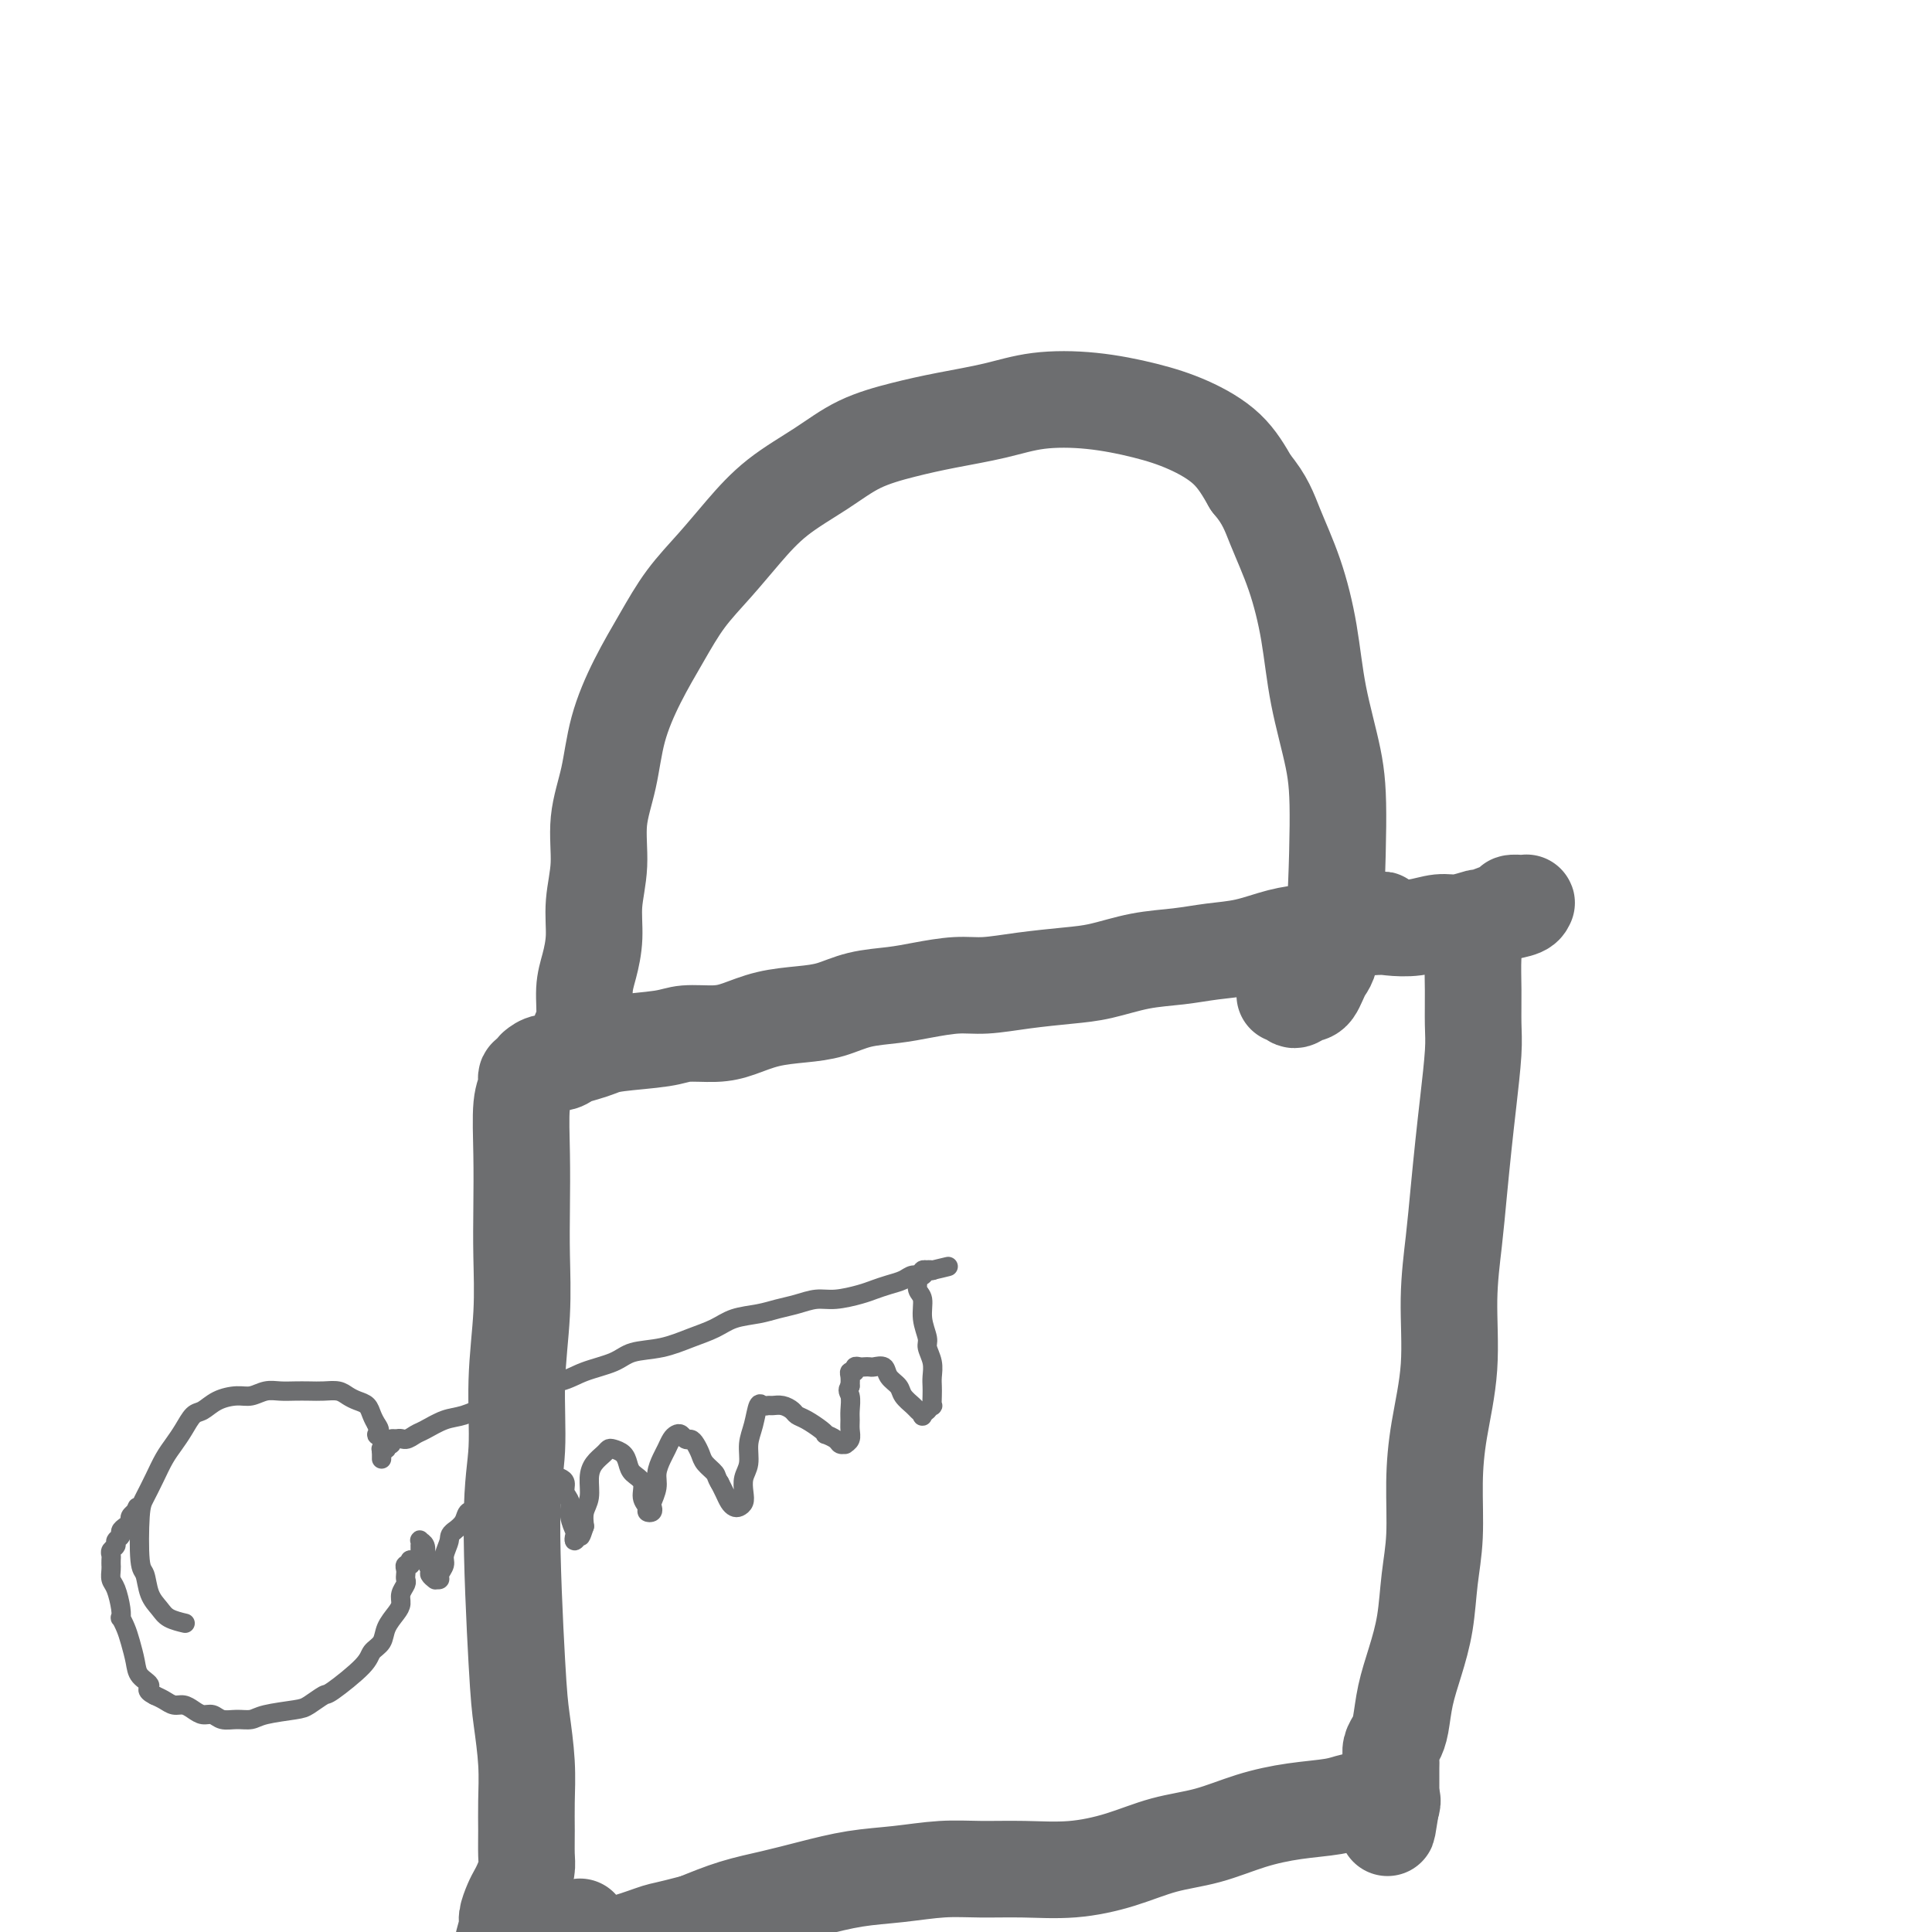 <svg viewBox='0 0 400 400' version='1.1' xmlns='http://www.w3.org/2000/svg' xmlns:xlink='http://www.w3.org/1999/xlink'><g fill='none' stroke='#6D6E70' stroke-width='20' stroke-linecap='round' stroke-linejoin='round'><path d='M120,216c-0.009,-0.047 -0.017,-0.094 0,0c0.017,0.094 0.060,0.330 0,0c-0.060,-0.330 -0.222,-1.226 0,-2c0.222,-0.774 0.829,-1.425 1,-3c0.171,-1.575 -0.094,-4.073 0,-6c0.094,-1.927 0.545,-3.282 1,-5c0.455,-1.718 0.913,-3.799 1,-6c0.087,-2.201 -0.196,-4.521 0,-7c0.196,-2.479 0.873,-5.118 1,-8c0.127,-2.882 -0.294,-6.007 0,-9c0.294,-2.993 1.305,-5.852 2,-9c0.695,-3.148 1.076,-6.584 2,-10c0.924,-3.416 2.391,-6.813 4,-10c1.609,-3.187 3.360,-6.164 5,-9c1.640,-2.836 3.167,-5.531 5,-8c1.833,-2.469 3.971,-4.713 6,-7c2.029,-2.287 3.950,-4.619 6,-7c2.050,-2.381 4.228,-4.812 7,-7c2.772,-2.188 6.139,-4.133 9,-6c2.861,-1.867 5.215,-3.656 8,-5c2.785,-1.344 6.000,-2.242 9,-3c3.000,-0.758 5.783,-1.374 9,-2c3.217,-0.626 6.867,-1.260 10,-2c3.133,-0.740 5.748,-1.586 9,-2c3.252,-0.414 7.142,-0.395 11,0c3.858,0.395 7.684,1.168 11,2c3.316,0.832 6.124,1.724 9,3c2.876,1.276 5.822,2.936 8,5c2.178,2.064 3.589,4.532 5,7'/><path d='M259,100c2.944,3.439 3.804,6.037 5,9c1.196,2.963 2.727,6.292 4,10c1.273,3.708 2.286,7.795 3,12c0.714,4.205 1.128,8.528 2,13c0.872,4.472 2.203,9.094 3,13c0.797,3.906 1.059,7.098 1,14c-0.059,6.902 -0.439,17.514 -1,23c-0.561,5.486 -1.302,5.844 -2,7c-0.698,1.156 -1.354,3.108 -2,4c-0.646,0.892 -1.284,0.722 -2,1c-0.716,0.278 -1.512,1.002 -2,1c-0.488,-0.002 -0.670,-0.731 -1,-1c-0.330,-0.269 -0.809,-0.077 -1,0c-0.191,0.077 -0.096,0.038 0,0'/><path d='M111,221c-0.147,0.120 -0.293,0.239 0,0c0.293,-0.239 1.027,-0.838 2,-1c0.973,-0.162 2.187,0.111 3,0c0.813,-0.111 1.225,-0.607 2,-1c0.775,-0.393 1.913,-0.684 3,-1c1.087,-0.316 2.124,-0.659 3,-1c0.876,-0.341 1.590,-0.682 4,-1c2.410,-0.318 6.515,-0.614 9,-1c2.485,-0.386 3.349,-0.863 5,-1c1.651,-0.137 4.089,0.066 6,0c1.911,-0.066 3.296,-0.403 5,-1c1.704,-0.597 3.729,-1.455 6,-2c2.271,-0.545 4.790,-0.776 7,-1c2.210,-0.224 4.113,-0.442 6,-1c1.887,-0.558 3.758,-1.455 6,-2c2.242,-0.545 4.854,-0.737 7,-1c2.146,-0.263 3.826,-0.595 6,-1c2.174,-0.405 4.844,-0.881 7,-1c2.156,-0.119 3.799,0.119 6,0c2.201,-0.119 4.961,-0.595 8,-1c3.039,-0.405 6.358,-0.739 9,-1c2.642,-0.261 4.605,-0.450 7,-1c2.395,-0.550 5.220,-1.460 8,-2c2.780,-0.540 5.516,-0.708 8,-1c2.484,-0.292 4.717,-0.707 7,-1c2.283,-0.293 4.615,-0.463 7,-1c2.385,-0.537 4.824,-1.439 7,-2c2.176,-0.561 4.088,-0.780 6,-1'/><path d='M271,193c26.099,-4.559 11.345,-1.958 7,-1c-4.345,0.958 1.719,0.272 5,0c3.281,-0.272 3.780,-0.129 5,0c1.220,0.129 3.161,0.246 5,0c1.839,-0.246 3.576,-0.853 5,-1c1.424,-0.147 2.536,0.168 4,0c1.464,-0.168 3.282,-0.819 4,-1c0.718,-0.181 0.336,0.109 1,0c0.664,-0.109 2.372,-0.618 4,-1c1.628,-0.382 3.175,-0.639 4,-1c0.825,-0.361 0.930,-0.827 1,-1c0.070,-0.173 0.107,-0.054 0,0c-0.107,0.054 -0.357,0.043 -1,0c-0.643,-0.043 -1.678,-0.118 -2,0c-0.322,0.118 0.068,0.428 -1,1c-1.068,0.572 -3.593,1.407 -5,2c-1.407,0.593 -1.697,0.945 -2,1c-0.303,0.055 -0.618,-0.185 -1,0c-0.382,0.185 -0.831,0.796 -1,1c-0.169,0.204 -0.060,0.002 0,0c0.060,-0.002 0.069,0.196 0,0c-0.069,-0.196 -0.215,-0.785 0,-1c0.215,-0.215 0.792,-0.055 1,0c0.208,0.055 0.045,0.004 0,0c-0.045,-0.004 0.026,0.037 0,0c-0.026,-0.037 -0.150,-0.154 0,0c0.150,0.154 0.575,0.577 1,1'/><path d='M305,192c-1.547,0.630 -0.414,0.204 0,1c0.414,0.796 0.108,2.815 0,5c-0.108,2.185 -0.018,4.537 0,7c0.018,2.463 -0.037,5.036 0,7c0.037,1.964 0.165,3.318 0,6c-0.165,2.682 -0.623,6.693 -1,10c-0.377,3.307 -0.674,5.912 -1,9c-0.326,3.088 -0.682,6.660 -1,10c-0.318,3.340 -0.597,6.447 -1,10c-0.403,3.553 -0.930,7.553 -1,12c-0.070,4.447 0.318,9.340 0,14c-0.318,4.660 -1.341,9.086 -2,13c-0.659,3.914 -0.953,7.314 -1,11c-0.047,3.686 0.152,7.656 0,11c-0.152,3.344 -0.657,6.061 -1,9c-0.343,2.939 -0.526,6.100 -1,9c-0.474,2.900 -1.241,5.539 -2,8c-0.759,2.461 -1.510,4.743 -2,7c-0.490,2.257 -0.720,4.490 -1,6c-0.280,1.510 -0.611,2.296 -1,3c-0.389,0.704 -0.836,1.326 -1,2c-0.164,0.674 -0.044,1.399 0,2c0.044,0.601 0.012,1.078 0,2c-0.012,0.922 -0.003,2.288 0,3c0.003,0.712 0.001,0.769 0,1c-0.001,0.231 -0.000,0.636 0,1c0.000,0.364 0.000,0.686 0,1c-0.000,0.314 -0.000,0.620 0,1c0.000,0.380 0.000,0.833 0,1c-0.000,0.167 -0.000,0.048 0,0c0.000,-0.048 0.000,-0.024 0,0'/><path d='M288,374c-1.409,8.663 -0.430,2.321 0,0c0.430,-2.321 0.312,-0.622 0,0c-0.312,0.622 -0.819,0.166 -1,0c-0.181,-0.166 -0.035,-0.044 0,0c0.035,0.044 -0.042,0.008 0,0c0.042,-0.008 0.204,0.012 0,0c-0.204,-0.012 -0.775,-0.056 -1,0c-0.225,0.056 -0.105,0.211 0,0c0.105,-0.211 0.195,-0.790 0,-1c-0.195,-0.210 -0.674,-0.053 -1,0c-0.326,0.053 -0.499,0.003 -1,0c-0.501,-0.003 -1.330,0.043 -2,0c-0.670,-0.043 -1.179,-0.173 -2,0c-0.821,0.173 -1.952,0.650 -4,1c-2.048,0.350 -5.012,0.572 -8,1c-2.988,0.428 -6.000,1.061 -9,2c-3.000,0.939 -5.990,2.185 -9,3c-3.010,0.815 -6.042,1.199 -9,2c-2.958,0.801 -5.841,2.018 -9,3c-3.159,0.982 -6.593,1.731 -10,2c-3.407,0.269 -6.788,0.060 -10,0c-3.212,-0.060 -6.254,0.028 -9,0c-2.746,-0.028 -5.197,-0.173 -8,0c-2.803,0.173 -5.958,0.664 -9,1c-3.042,0.336 -5.970,0.515 -9,1c-3.030,0.485 -6.163,1.274 -9,2c-2.837,0.726 -5.379,1.388 -8,2c-2.621,0.612 -5.320,1.175 -8,2c-2.680,0.825 -5.340,1.913 -8,3'/><path d='M144,398c-6.624,1.739 -6.684,1.587 -8,2c-1.316,0.413 -3.886,1.393 -6,2c-2.114,0.607 -3.770,0.842 -5,1c-1.230,0.158 -2.032,0.238 -3,0c-0.968,-0.238 -2.101,-0.796 -3,-1c-0.899,-0.204 -1.562,-0.055 -2,0c-0.438,0.055 -0.650,0.016 -1,0c-0.350,-0.016 -0.837,-0.008 -1,0c-0.163,0.008 -0.002,0.017 0,0c0.002,-0.017 -0.154,-0.060 0,0c0.154,0.060 0.619,0.223 1,0c0.381,-0.223 0.676,-0.830 1,-1c0.324,-0.170 0.675,0.098 1,0c0.325,-0.098 0.623,-0.562 1,-1c0.377,-0.438 0.832,-0.849 1,-1c0.168,-0.151 0.048,-0.043 0,0c-0.048,0.043 -0.024,0.022 0,0'/><path d='M110,223c0.121,0.045 0.243,0.089 0,0c-0.243,-0.089 -0.850,-0.313 -1,0c-0.150,0.313 0.156,1.163 0,2c-0.156,0.837 -0.773,1.663 -1,4c-0.227,2.337 -0.065,6.187 0,10c0.065,3.813 0.033,7.591 0,11c-0.033,3.409 -0.066,6.449 0,10c0.066,3.551 0.231,7.614 0,12c-0.231,4.386 -0.858,9.096 -1,14c-0.142,4.904 0.200,10.003 0,14c-0.200,3.997 -0.943,6.893 -1,15c-0.057,8.107 0.573,21.427 1,29c0.427,7.573 0.650,9.401 1,12c0.350,2.599 0.827,5.969 1,9c0.173,3.031 0.044,5.722 0,8c-0.044,2.278 -0.001,4.144 0,6c0.001,1.856 -0.041,3.703 0,5c0.041,1.297 0.165,2.042 0,3c-0.165,0.958 -0.617,2.127 -1,3c-0.383,0.873 -0.695,1.449 -1,2c-0.305,0.551 -0.603,1.078 -1,2c-0.397,0.922 -0.895,2.240 -1,3c-0.105,0.760 0.181,0.964 0,2c-0.181,1.036 -0.830,2.905 -1,4c-0.170,1.095 0.140,1.417 0,2c-0.140,0.583 -0.730,1.426 -1,2c-0.270,0.574 -0.220,0.878 0,1c0.220,0.122 0.610,0.061 1,0'/><path d='M104,408c-0.774,2.990 -0.207,-0.036 0,-1c0.207,-0.964 0.056,0.133 0,0c-0.056,-0.133 -0.015,-1.497 0,-2c0.015,-0.503 0.004,-0.144 0,0c-0.004,0.144 -0.002,0.072 0,0'/></g>
<g fill='none' stroke='#6D6E70' stroke-width='4' stroke-linecap='round' stroke-linejoin='round'><path d='M38,336c0.294,0.069 0.587,0.137 0,0c-0.587,-0.137 -2.056,-0.481 -3,-1c-0.944,-0.519 -1.364,-1.213 -2,-2c-0.636,-0.787 -1.489,-1.665 -2,-3c-0.511,-1.335 -0.681,-3.126 -1,-4c-0.319,-0.874 -0.787,-0.832 -1,-3c-0.213,-2.168 -0.170,-6.548 0,-9c0.170,-2.452 0.468,-2.977 1,-4c0.532,-1.023 1.297,-2.544 2,-4c0.703,-1.456 1.342,-2.847 2,-4c0.658,-1.153 1.333,-2.067 2,-3c0.667,-0.933 1.326,-1.886 2,-3c0.674,-1.114 1.363,-2.388 2,-3c0.637,-0.612 1.223,-0.560 2,-1c0.777,-0.440 1.744,-1.372 3,-2c1.256,-0.628 2.801,-0.953 4,-1c1.199,-0.047 2.053,0.183 3,0c0.947,-0.183 1.985,-0.781 3,-1c1.015,-0.219 2.005,-0.059 3,0c0.995,0.059 1.996,0.019 3,0c1.004,-0.019 2.012,-0.016 3,0c0.988,0.016 1.956,0.045 3,0c1.044,-0.045 2.163,-0.164 3,0c0.837,0.164 1.390,0.610 2,1c0.610,0.390 1.277,0.723 2,1c0.723,0.277 1.502,0.498 2,1c0.498,0.502 0.714,1.286 1,2c0.286,0.714 0.643,1.357 1,2'/><path d='M78,295c1.177,1.505 0.119,1.766 0,2c-0.119,0.234 0.700,0.441 1,1c0.300,0.559 0.080,1.471 0,2c-0.080,0.529 -0.022,0.674 0,1c0.022,0.326 0.006,0.833 0,1c-0.006,0.167 -0.002,-0.007 0,0c0.002,0.007 0.000,0.194 0,0c-0.000,-0.194 -0.000,-0.770 0,-1c0.000,-0.230 0.000,-0.114 0,0c-0.000,0.114 -0.001,0.226 0,0c0.001,-0.226 0.004,-0.792 0,-1c-0.004,-0.208 -0.015,-0.060 0,0c0.015,0.060 0.057,0.030 0,0c-0.057,-0.030 -0.212,-0.061 0,0c0.212,0.061 0.793,0.213 1,0c0.207,-0.213 0.041,-0.793 0,-1c-0.041,-0.207 0.044,-0.042 0,0c-0.044,0.042 -0.218,-0.040 0,0c0.218,0.040 0.828,0.203 1,0c0.172,-0.203 -0.094,-0.772 0,-1c0.094,-0.228 0.547,-0.114 1,0'/><path d='M82,298c0.814,-0.412 1.350,0.059 2,0c0.650,-0.059 1.414,-0.649 2,-1c0.586,-0.351 0.992,-0.464 2,-1c1.008,-0.536 2.616,-1.496 4,-2c1.384,-0.504 2.544,-0.554 4,-1c1.456,-0.446 3.209,-1.288 5,-2c1.791,-0.712 3.620,-1.293 5,-2c1.380,-0.707 2.310,-1.541 4,-2c1.690,-0.459 4.141,-0.542 6,-1c1.859,-0.458 3.126,-1.292 5,-2c1.874,-0.708 4.357,-1.292 6,-2c1.643,-0.708 2.447,-1.541 4,-2c1.553,-0.459 3.854,-0.543 6,-1c2.146,-0.457 4.138,-1.288 6,-2c1.862,-0.712 3.593,-1.304 5,-2c1.407,-0.696 2.491,-1.497 4,-2c1.509,-0.503 3.445,-0.708 5,-1c1.555,-0.292 2.731,-0.670 4,-1c1.269,-0.330 2.633,-0.613 4,-1c1.367,-0.387 2.739,-0.877 4,-1c1.261,-0.123 2.410,0.122 4,0c1.590,-0.122 3.619,-0.611 5,-1c1.381,-0.389 2.114,-0.678 3,-1c0.886,-0.322 1.925,-0.679 3,-1c1.075,-0.321 2.187,-0.608 3,-1c0.813,-0.392 1.328,-0.890 2,-1c0.672,-0.110 1.500,0.167 2,0c0.500,-0.167 0.670,-0.777 1,-1c0.330,-0.223 0.820,-0.060 1,0c0.180,0.060 0.052,0.017 0,0c-0.052,-0.017 -0.026,-0.009 0,0'/><path d='M193,263c6.402,-1.547 1.908,-0.416 0,0c-1.908,0.416 -1.229,0.115 -1,0c0.229,-0.115 0.009,-0.045 0,0c-0.009,0.045 0.195,0.065 0,0c-0.195,-0.065 -0.788,-0.213 -1,0c-0.212,0.213 -0.043,0.789 0,1c0.043,0.211 -0.041,0.056 0,0c0.041,-0.056 0.207,-0.015 0,0c-0.207,0.015 -0.788,0.004 -1,0c-0.212,-0.004 -0.057,-0.001 0,0c0.057,0.001 0.015,-0.001 0,0c-0.015,0.001 -0.004,0.003 0,0c0.004,-0.003 0.001,-0.011 0,0c-0.001,0.011 -0.000,0.041 0,0c0.000,-0.041 0.000,-0.155 0,0c-0.000,0.155 -0.000,0.577 0,1'/><path d='M190,265c-0.447,0.207 -0.063,-0.274 0,0c0.063,0.274 -0.194,1.304 0,2c0.194,0.696 0.840,1.057 1,2c0.160,0.943 -0.167,2.469 0,4c0.167,1.531 0.829,3.068 1,4c0.171,0.932 -0.150,1.260 0,2c0.150,0.740 0.772,1.891 1,3c0.228,1.109 0.062,2.177 0,3c-0.062,0.823 -0.021,1.401 0,2c0.021,0.599 0.021,1.217 0,2c-0.021,0.783 -0.062,1.730 0,2c0.062,0.270 0.228,-0.137 0,0c-0.228,0.137 -0.849,0.818 -1,1c-0.151,0.182 0.168,-0.136 0,0c-0.168,0.136 -0.823,0.724 -1,1c-0.177,0.276 0.122,0.240 0,0c-0.122,-0.240 -0.667,-0.683 -1,-1c-0.333,-0.317 -0.455,-0.509 -1,-1c-0.545,-0.491 -1.512,-1.280 -2,-2c-0.488,-0.720 -0.498,-1.370 -1,-2c-0.502,-0.630 -1.497,-1.241 -2,-2c-0.503,-0.759 -0.516,-1.667 -1,-2c-0.484,-0.333 -1.440,-0.090 -2,0c-0.560,0.090 -0.723,0.028 -1,0c-0.277,-0.028 -0.666,-0.022 -1,0c-0.334,0.022 -0.611,0.061 -1,0c-0.389,-0.061 -0.889,-0.221 -1,0c-0.111,0.221 0.166,0.822 0,1c-0.166,0.178 -0.775,-0.067 -1,0c-0.225,0.067 -0.064,0.448 0,1c0.064,0.552 0.032,1.276 0,2'/><path d='M176,287c-0.773,0.916 -0.206,1.204 0,2c0.206,0.796 0.051,2.098 0,3c-0.051,0.902 0.001,1.404 0,2c-0.001,0.596 -0.056,1.285 0,2c0.056,0.715 0.224,1.457 0,2c-0.224,0.543 -0.838,0.888 -1,1c-0.162,0.112 0.129,-0.008 0,0c-0.129,0.008 -0.677,0.144 -1,0c-0.323,-0.144 -0.422,-0.567 -1,-1c-0.578,-0.433 -1.636,-0.875 -2,-1c-0.364,-0.125 -0.033,0.069 0,0c0.033,-0.069 -0.232,-0.400 -1,-1c-0.768,-0.600 -2.041,-1.467 -3,-2c-0.959,-0.533 -1.605,-0.732 -2,-1c-0.395,-0.268 -0.540,-0.607 -1,-1c-0.460,-0.393 -1.237,-0.841 -2,-1c-0.763,-0.159 -1.514,-0.031 -2,0c-0.486,0.031 -0.709,-0.036 -1,0c-0.291,0.036 -0.651,0.176 -1,0c-0.349,-0.176 -0.686,-0.669 -1,0c-0.314,0.669 -0.606,2.500 -1,4c-0.394,1.500 -0.889,2.667 -1,4c-0.111,1.333 0.164,2.830 0,4c-0.164,1.170 -0.765,2.013 -1,3c-0.235,0.987 -0.104,2.119 0,3c0.104,0.881 0.183,1.512 0,2c-0.183,0.488 -0.626,0.832 -1,1c-0.374,0.168 -0.677,0.158 -1,0c-0.323,-0.158 -0.664,-0.466 -1,-1c-0.336,-0.534 -0.667,-1.296 -1,-2c-0.333,-0.704 -0.666,-1.352 -1,-2'/><path d='M149,307c-0.737,-1.130 -0.579,-1.456 -1,-2c-0.421,-0.544 -1.422,-1.308 -2,-2c-0.578,-0.692 -0.732,-1.313 -1,-2c-0.268,-0.687 -0.649,-1.438 -1,-2c-0.351,-0.562 -0.671,-0.933 -1,-1c-0.329,-0.067 -0.665,0.170 -1,0c-0.335,-0.170 -0.667,-0.748 -1,-1c-0.333,-0.252 -0.668,-0.178 -1,0c-0.332,0.178 -0.662,0.459 -1,1c-0.338,0.541 -0.683,1.343 -1,2c-0.317,0.657 -0.607,1.170 -1,2c-0.393,0.830 -0.889,1.977 -1,3c-0.111,1.023 0.162,1.921 0,3c-0.162,1.079 -0.760,2.339 -1,3c-0.240,0.661 -0.121,0.722 0,1c0.121,0.278 0.244,0.772 0,1c-0.244,0.228 -0.857,0.188 -1,0c-0.143,-0.188 0.183,-0.525 0,-1c-0.183,-0.475 -0.874,-1.086 -1,-2c-0.126,-0.914 0.313,-2.129 0,-3c-0.313,-0.871 -1.380,-1.397 -2,-2c-0.620,-0.603 -0.795,-1.284 -1,-2c-0.205,-0.716 -0.440,-1.469 -1,-2c-0.560,-0.531 -1.447,-0.842 -2,-1c-0.553,-0.158 -0.774,-0.163 -1,0c-0.226,0.163 -0.456,0.494 -1,1c-0.544,0.506 -1.400,1.188 -2,2c-0.600,0.812 -0.944,1.754 -1,3c-0.056,1.246 0.177,2.797 0,4c-0.177,1.203 -0.765,2.058 -1,3c-0.235,0.942 -0.118,1.971 0,3'/><path d='M121,316c-0.941,2.853 -0.792,1.985 -1,2c-0.208,0.015 -0.773,0.912 -1,1c-0.227,0.088 -0.117,-0.634 0,-1c0.117,-0.366 0.243,-0.378 0,-1c-0.243,-0.622 -0.853,-1.855 -1,-3c-0.147,-1.145 0.168,-2.203 0,-3c-0.168,-0.797 -0.818,-1.334 -1,-2c-0.182,-0.666 0.106,-1.460 0,-2c-0.106,-0.540 -0.606,-0.825 -1,-1c-0.394,-0.175 -0.683,-0.238 -1,0c-0.317,0.238 -0.662,0.777 -1,1c-0.338,0.223 -0.669,0.128 -1,1c-0.331,0.872 -0.662,2.710 -1,4c-0.338,1.290 -0.682,2.033 -1,3c-0.318,0.967 -0.609,2.157 -1,3c-0.391,0.843 -0.882,1.340 -1,2c-0.118,0.660 0.137,1.484 0,2c-0.137,0.516 -0.666,0.724 -1,1c-0.334,0.276 -0.472,0.619 -1,1c-0.528,0.381 -1.447,0.800 -2,1c-0.553,0.200 -0.739,0.182 -1,0c-0.261,-0.182 -0.595,-0.529 -1,-1c-0.405,-0.471 -0.881,-1.068 -1,-2c-0.119,-0.932 0.119,-2.199 0,-3c-0.119,-0.801 -0.594,-1.137 -1,-2c-0.406,-0.863 -0.741,-2.253 -1,-3c-0.259,-0.747 -0.440,-0.850 -1,-1c-0.560,-0.150 -1.497,-0.348 -2,0c-0.503,0.348 -0.572,1.242 -1,2c-0.428,0.758 -1.214,1.379 -2,2'/><path d='M94,317c-1.089,0.760 -0.813,1.160 -1,2c-0.187,0.840 -0.838,2.120 -1,3c-0.162,0.880 0.167,1.360 0,2c-0.167,0.640 -0.828,1.440 -1,2c-0.172,0.560 0.146,0.879 0,1c-0.146,0.121 -0.756,0.045 -1,0c-0.244,-0.045 -0.122,-0.057 0,0c0.122,0.057 0.243,0.185 0,0c-0.243,-0.185 -0.849,-0.683 -1,-1c-0.151,-0.317 0.152,-0.453 0,-1c-0.152,-0.547 -0.759,-1.507 -1,-2c-0.241,-0.493 -0.117,-0.520 0,-1c0.117,-0.480 0.228,-1.412 0,-2c-0.228,-0.588 -0.793,-0.833 -1,-1c-0.207,-0.167 -0.055,-0.256 0,0c0.055,0.256 0.015,0.857 0,1c-0.015,0.143 -0.004,-0.172 0,0c0.004,0.172 0.001,0.831 0,1c-0.001,0.169 -0.001,-0.150 0,0c0.001,0.150 0.001,0.771 0,1c-0.001,0.229 -0.004,0.065 0,0c0.004,-0.065 0.015,-0.032 0,0c-0.015,0.032 -0.056,0.061 0,0c0.056,-0.061 0.207,-0.212 0,0c-0.207,0.212 -0.774,0.789 -1,1c-0.226,0.211 -0.113,0.057 0,0c0.113,-0.057 0.226,-0.015 0,0c-0.226,0.015 -0.792,0.004 -1,0c-0.208,-0.004 -0.060,-0.001 0,0c0.060,0.001 0.030,0.001 0,0'/><path d='M85,323c-0.403,0.703 0.088,0.962 0,1c-0.088,0.038 -0.755,-0.145 -1,0c-0.245,0.145 -0.070,0.619 0,1c0.070,0.381 0.033,0.668 0,1c-0.033,0.332 -0.063,0.707 0,1c0.063,0.293 0.220,0.504 0,1c-0.220,0.496 -0.817,1.277 -1,2c-0.183,0.723 0.049,1.387 0,2c-0.049,0.613 -0.379,1.176 -1,2c-0.621,0.824 -1.533,1.910 -2,3c-0.467,1.090 -0.491,2.185 -1,3c-0.509,0.815 -1.505,1.349 -2,2c-0.495,0.651 -0.489,1.417 -2,3c-1.511,1.583 -4.541,3.982 -6,5c-1.459,1.018 -1.349,0.655 -2,1c-0.651,0.345 -2.064,1.399 -3,2c-0.936,0.601 -1.395,0.751 -3,1c-1.605,0.249 -4.355,0.599 -6,1c-1.645,0.401 -2.184,0.854 -3,1c-0.816,0.146 -1.909,-0.016 -3,0c-1.091,0.016 -2.179,0.211 -3,0c-0.821,-0.211 -1.375,-0.826 -2,-1c-0.625,-0.174 -1.322,0.094 -2,0c-0.678,-0.094 -1.336,-0.550 -2,-1c-0.664,-0.450 -1.333,-0.894 -2,-1c-0.667,-0.106 -1.334,0.125 -2,0c-0.666,-0.125 -1.333,-0.607 -2,-1c-0.667,-0.393 -1.333,-0.696 -2,-1'/><path d='M32,351c-2.284,-1.139 -0.993,-1.488 -1,-2c-0.007,-0.512 -1.312,-1.189 -2,-2c-0.688,-0.811 -0.759,-1.757 -1,-3c-0.241,-1.243 -0.652,-2.782 -1,-4c-0.348,-1.218 -0.632,-2.116 -1,-3c-0.368,-0.884 -0.820,-1.756 -1,-2c-0.180,-0.244 -0.087,0.138 0,0c0.087,-0.138 0.167,-0.797 0,-2c-0.167,-1.203 -0.581,-2.948 -1,-4c-0.419,-1.052 -0.845,-1.409 -1,-2c-0.155,-0.591 -0.041,-1.415 0,-2c0.041,-0.585 0.010,-0.930 0,-1c-0.010,-0.070 0.001,0.136 0,0c-0.001,-0.136 -0.016,-0.614 0,-1c0.016,-0.386 0.061,-0.681 0,-1c-0.061,-0.319 -0.227,-0.663 0,-1c0.227,-0.337 0.848,-0.668 1,-1c0.152,-0.332 -0.166,-0.666 0,-1c0.166,-0.334 0.814,-0.667 1,-1c0.186,-0.333 -0.090,-0.668 0,-1c0.090,-0.332 0.546,-0.663 1,-1c0.454,-0.337 0.906,-0.679 1,-1c0.094,-0.321 -0.171,-0.622 0,-1c0.171,-0.378 0.778,-0.833 1,-1c0.222,-0.167 0.060,-0.045 0,0c-0.060,0.045 -0.017,0.013 0,0c0.017,-0.013 0.009,-0.006 0,0'/><path d='M28,313c0.778,-1.867 0.222,-0.533 0,0c-0.222,0.533 -0.111,0.267 0,0'/></g>
</svg>
